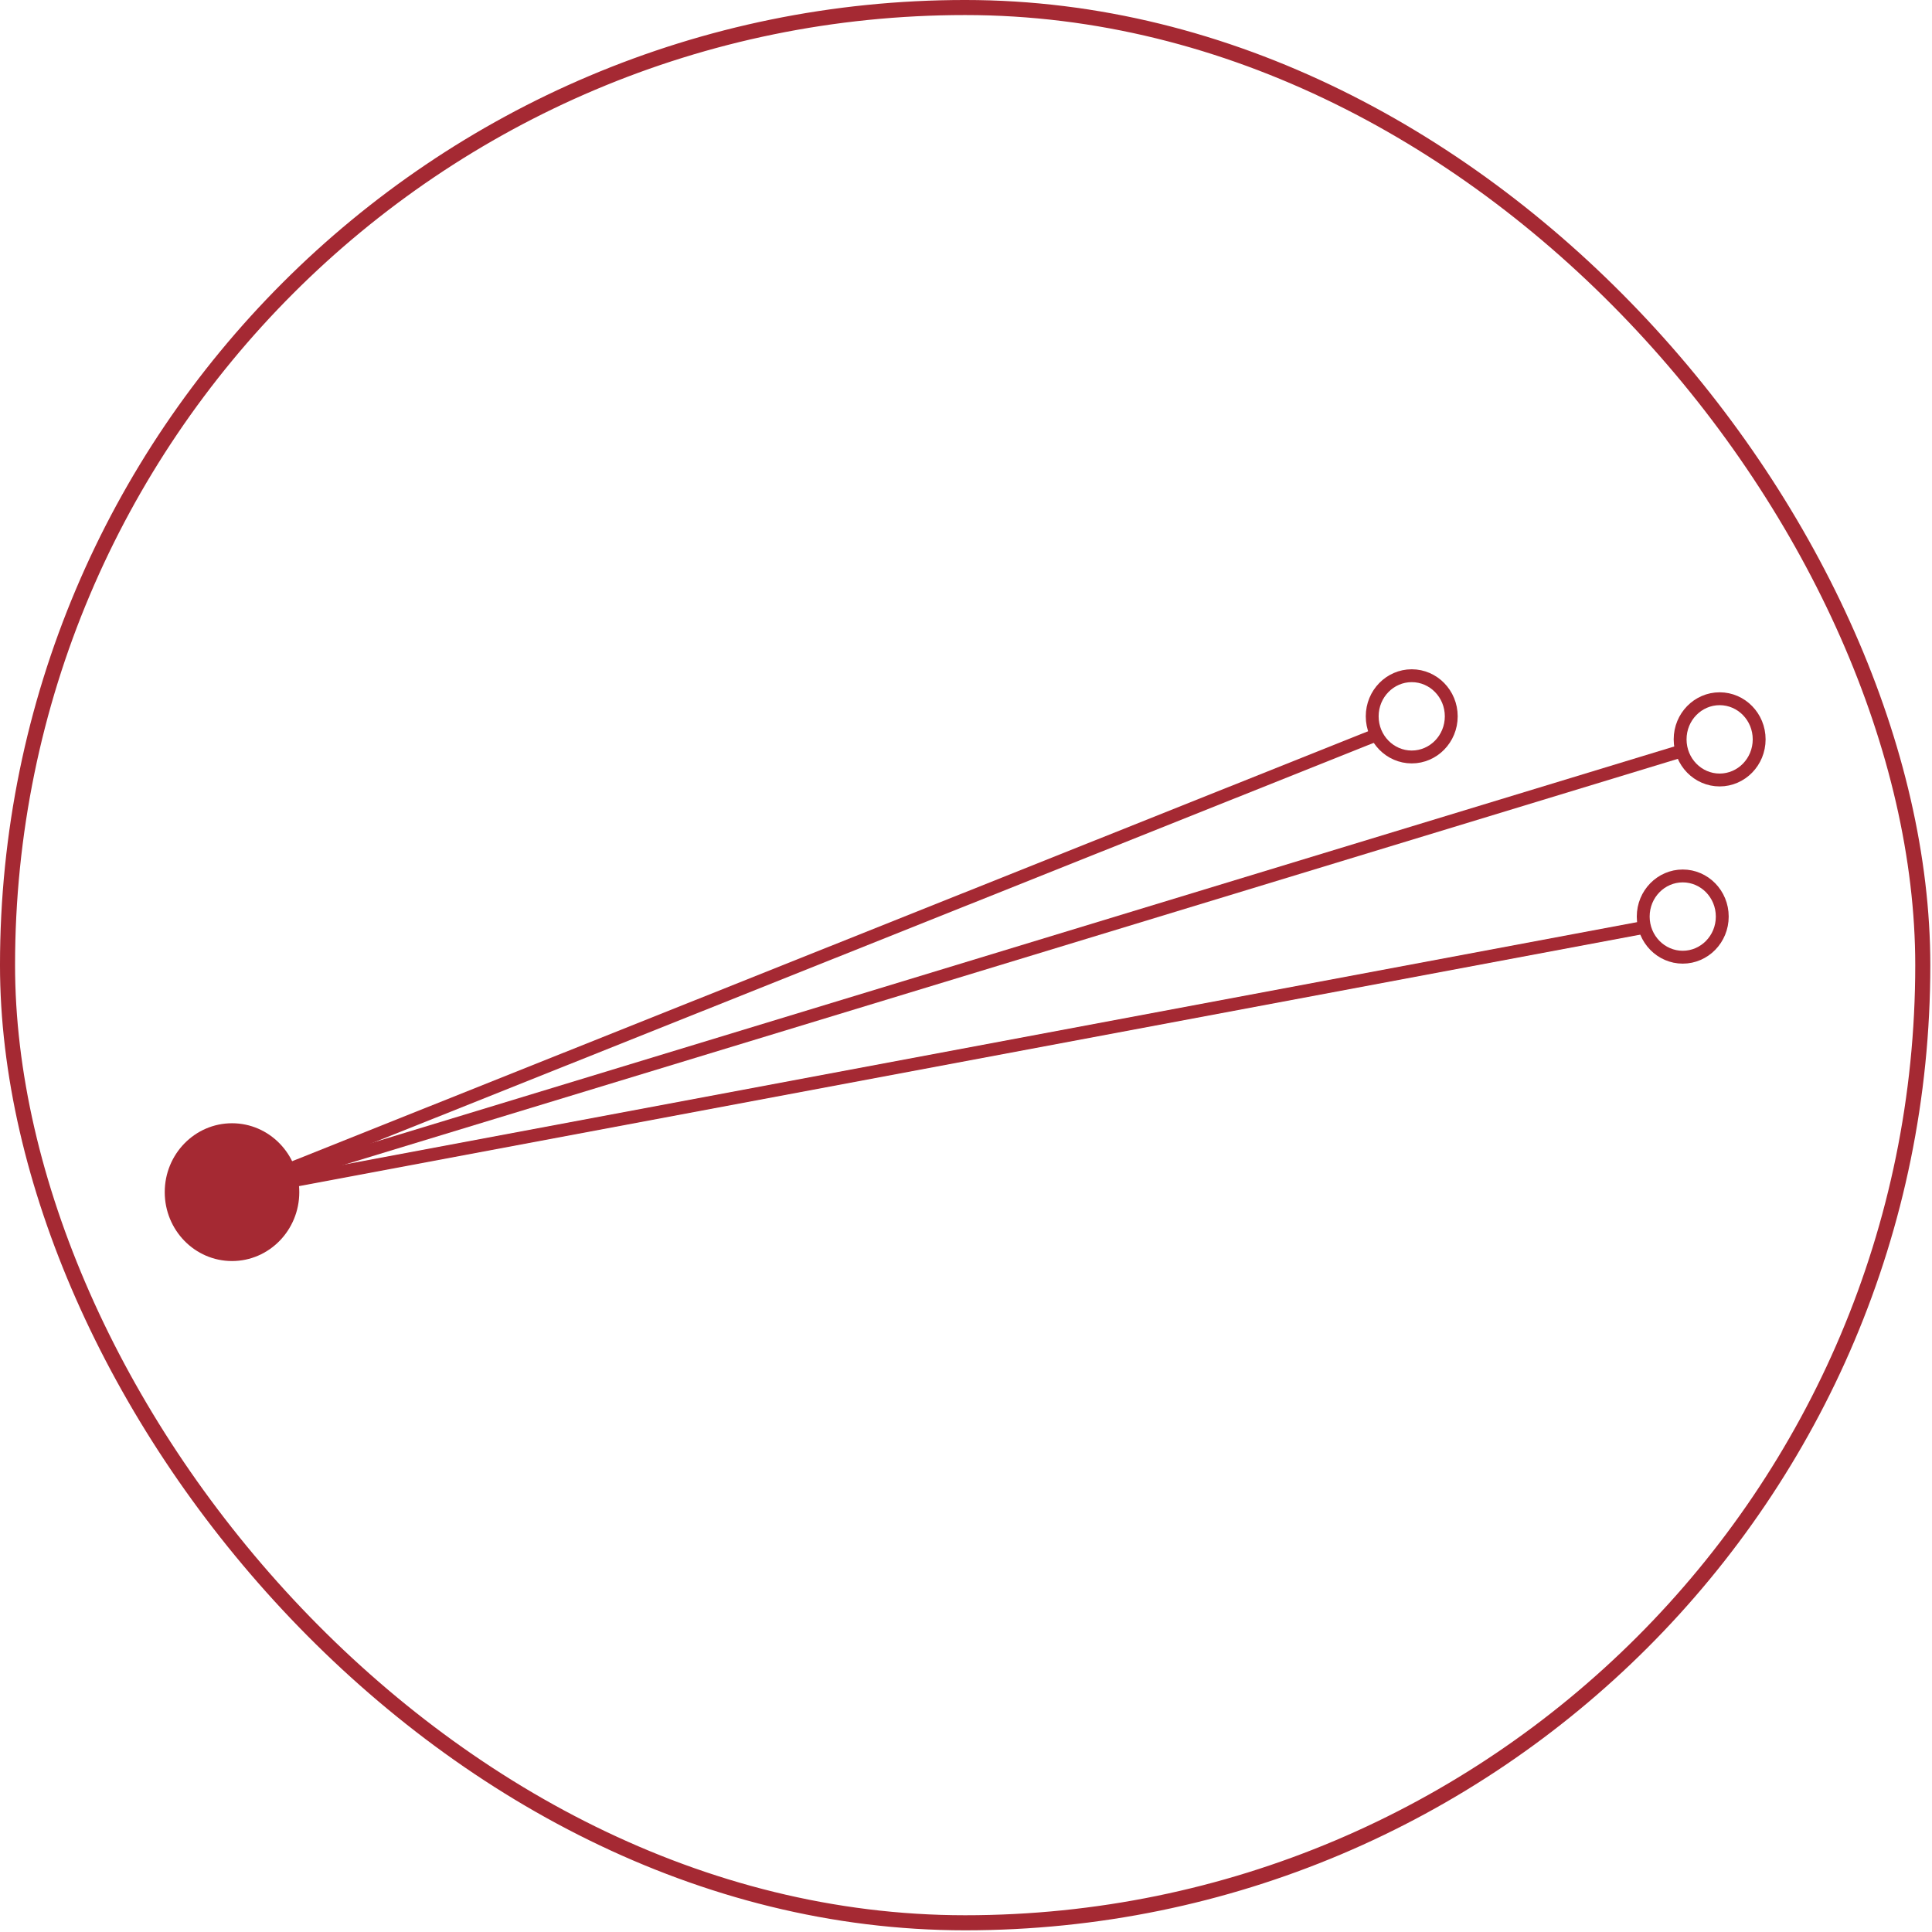 <svg width="191" height="191" viewBox="0 0 191 191" fill="none" xmlns="http://www.w3.org/2000/svg">
<rect x="0.744" y="0.744" width="189.344" height="189.344" rx="94.672" stroke="#A52933" stroke-width="1.489"/>
<ellipse cx="22.937" cy="117.857" rx="6.651" ry="6.811" fill="#A52933"/>
<path d="M170.265 90.614C170.265 92.846 168.502 94.63 166.358 94.63C164.214 94.63 162.451 92.846 162.451 90.614C162.451 88.381 164.214 86.597 166.358 86.597C168.502 86.597 170.265 88.381 170.265 90.614Z" stroke="#A52933" stroke-width="1.272"/>
<path d="M173.913 73.094C173.913 75.327 172.15 77.111 170.006 77.111C167.862 77.111 166.099 75.327 166.099 73.094C166.099 70.862 167.862 69.078 170.006 69.078C172.15 69.078 173.913 70.862 173.913 73.094Z" stroke="#A52933" stroke-width="1.272"/>
<path d="M143.473 70.818C143.473 73.051 141.709 74.835 139.566 74.835C137.422 74.835 135.658 73.051 135.658 70.818C135.658 68.586 137.422 66.802 139.566 66.802C141.709 66.802 143.473 68.586 143.473 70.818Z" stroke="#A52933" stroke-width="1.272"/>
<path d="M22.939 117.857L136.001 72.676" stroke="#A52933" stroke-width="1.272"/>
<path d="M22.939 117.857L166.358 74.207" stroke="#A52933" stroke-width="1.272"/>
<path d="M22.939 117.856L162.369 91.712" stroke="#A52933" stroke-width="1.272"/>
</svg>

